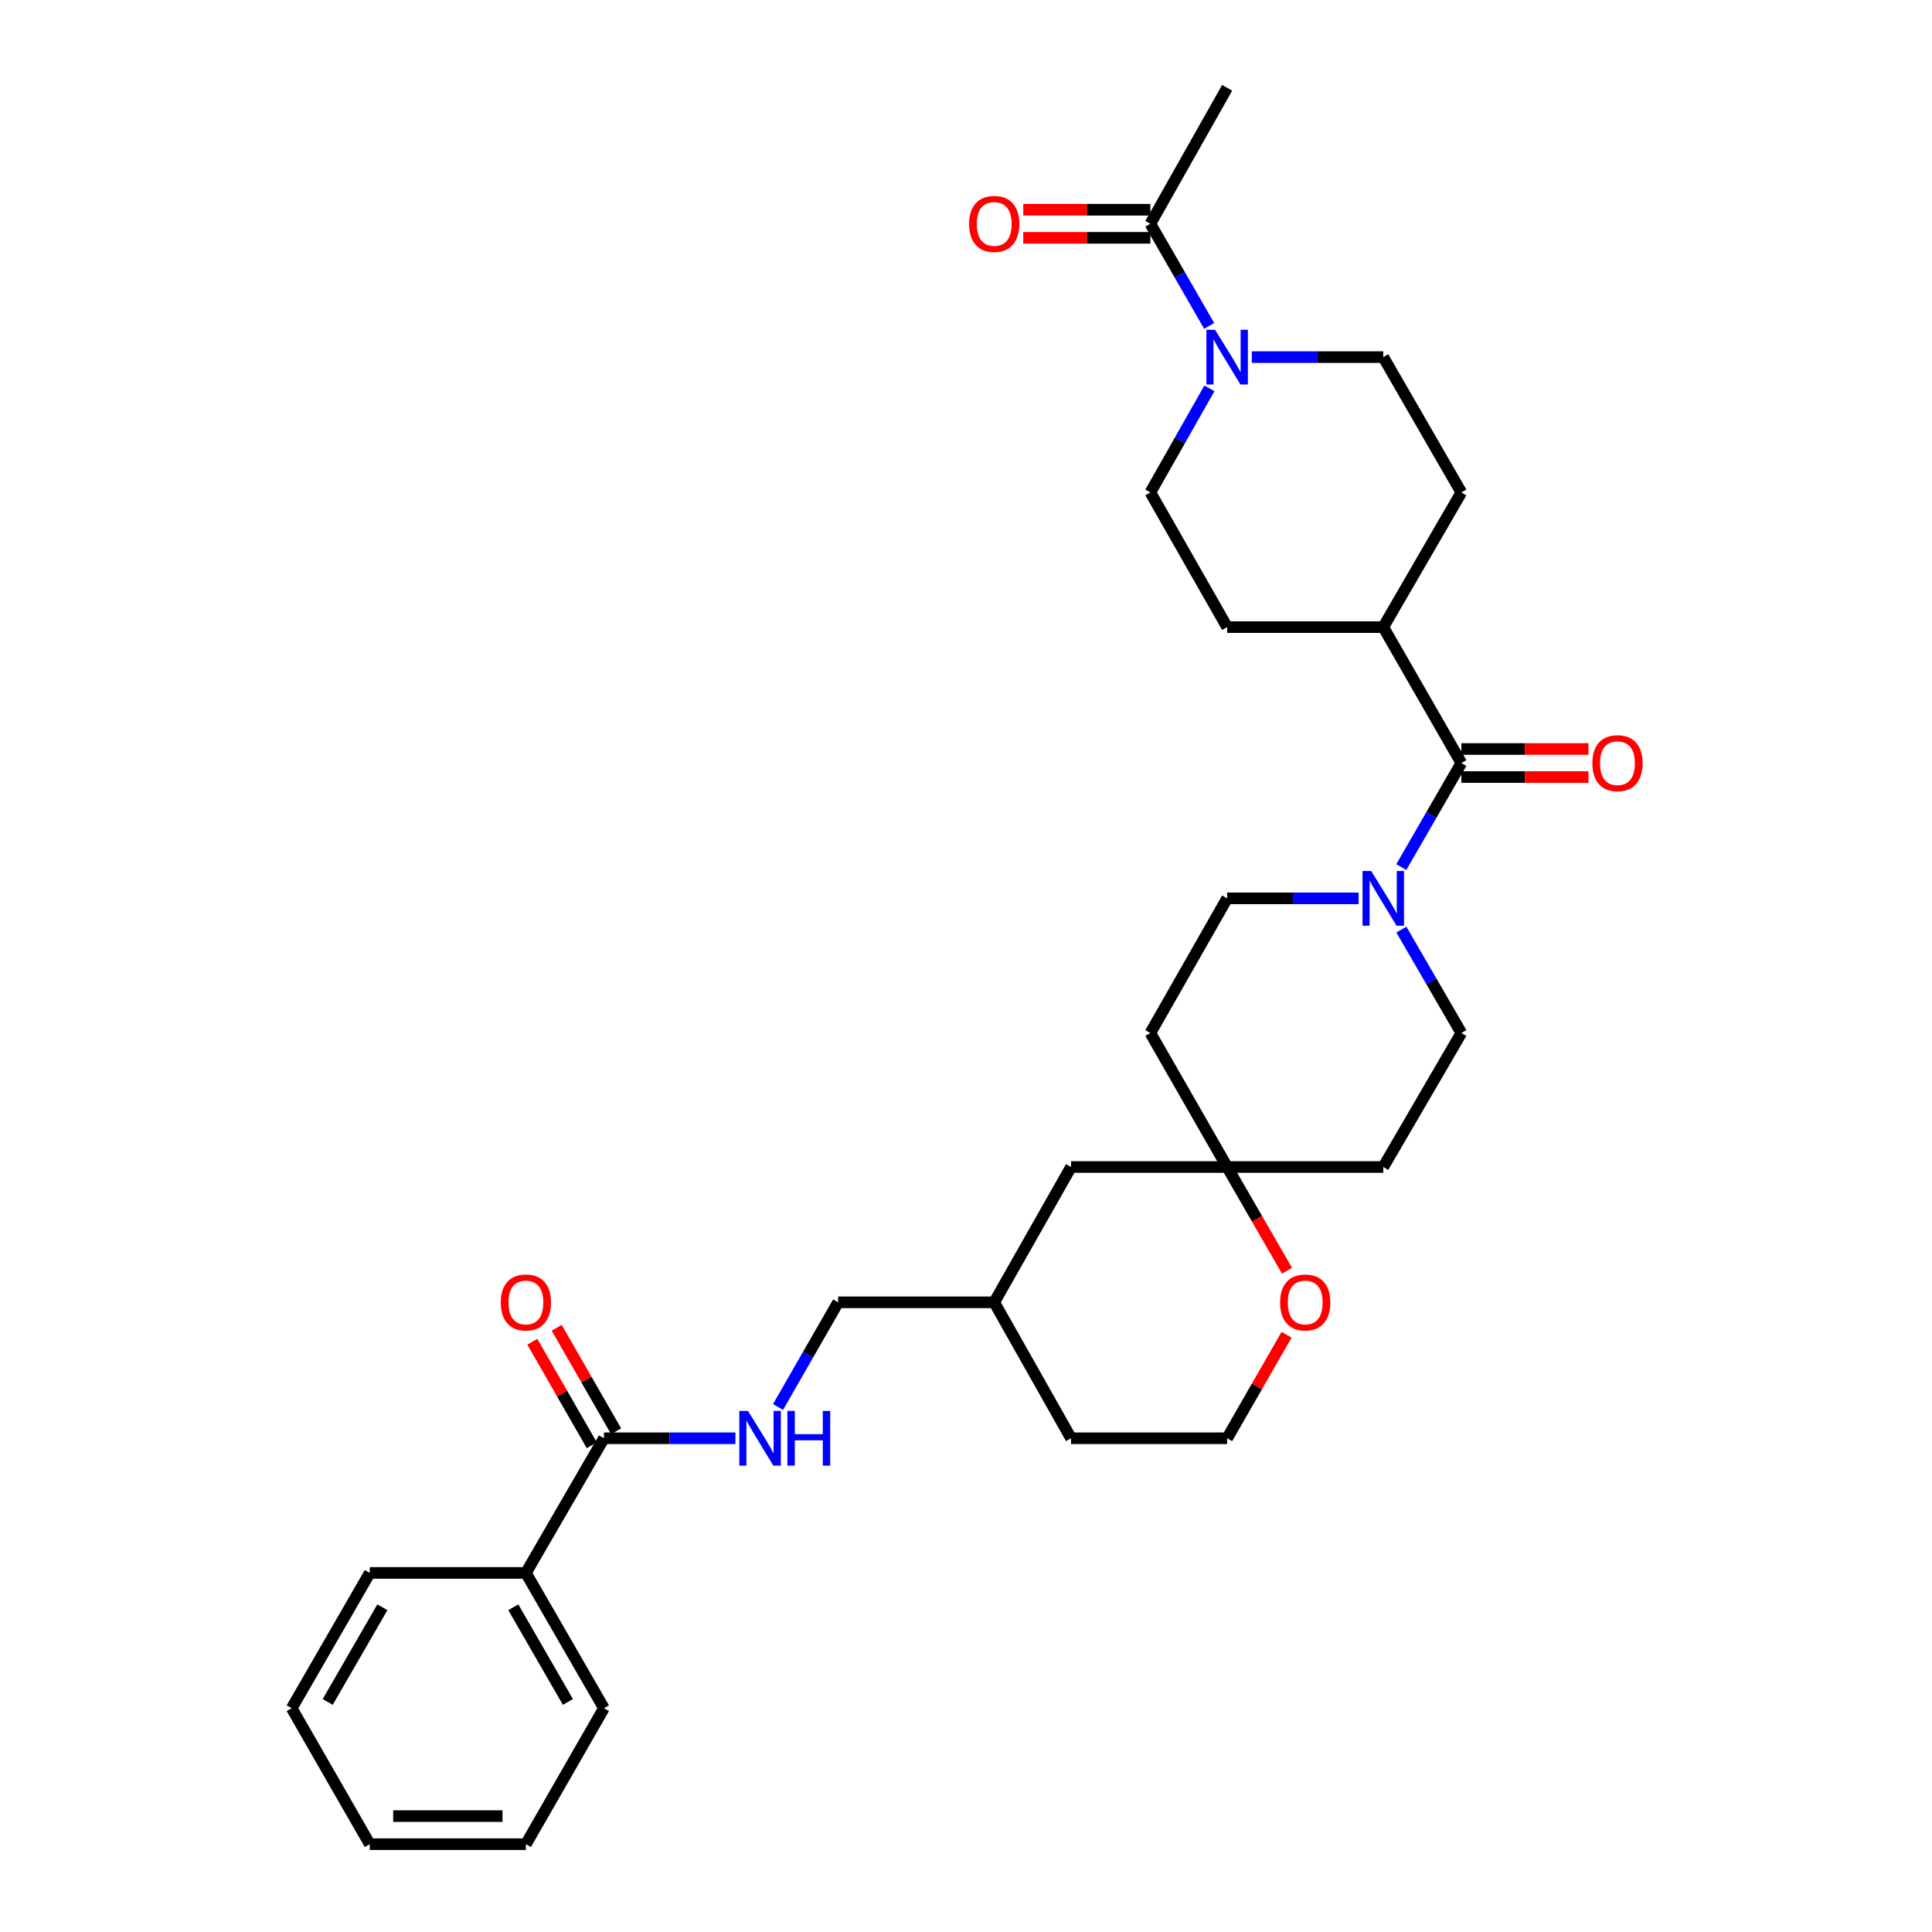 <?xml version='1.0' encoding='iso-8859-1'?>
<svg version='1.1' baseProfile='full'
              xmlns='http://www.w3.org/2000/svg'
                      xmlns:rdkit='http://www.rdkit.org/xml'
                      xmlns:xlink='http://www.w3.org/1999/xlink'
                  xml:space='preserve'
width='1000px' height='1000px' viewBox='0 0 1000 1000'>
<!-- END OF HEADER -->
<rect style='opacity:1.0;fill:#FFFFFF;stroke:none' width='1000' height='1000' x='0' y='0'> </rect>
<path class='bond-0' d='M 756.393,394.945 L 740.854,421.875' style='fill:none;fill-rule:evenodd;stroke:#000000;stroke-width:6px;stroke-linecap:butt;stroke-linejoin:miter;stroke-opacity:1' />
<path class='bond-0' d='M 740.854,421.875 L 725.316,448.806' style='fill:none;fill-rule:evenodd;stroke:#0000FF;stroke-width:6px;stroke-linecap:butt;stroke-linejoin:miter;stroke-opacity:1' />
<path class='bond-6' d='M 756.393,394.945 L 715.979,324.589' style='fill:none;fill-rule:evenodd;stroke:#000000;stroke-width:6px;stroke-linecap:butt;stroke-linejoin:miter;stroke-opacity:1' />
<path class='bond-12' d='M 756.393,402.211 L 789.288,402.211' style='fill:none;fill-rule:evenodd;stroke:#000000;stroke-width:6px;stroke-linecap:butt;stroke-linejoin:miter;stroke-opacity:1' />
<path class='bond-12' d='M 789.288,402.211 L 822.184,402.211' style='fill:none;fill-rule:evenodd;stroke:#FF0000;stroke-width:6px;stroke-linecap:butt;stroke-linejoin:miter;stroke-opacity:1' />
<path class='bond-12' d='M 756.393,387.68 L 789.288,387.68' style='fill:none;fill-rule:evenodd;stroke:#000000;stroke-width:6px;stroke-linecap:butt;stroke-linejoin:miter;stroke-opacity:1' />
<path class='bond-12' d='M 789.288,387.68 L 822.184,387.68' style='fill:none;fill-rule:evenodd;stroke:#FF0000;stroke-width:6px;stroke-linecap:butt;stroke-linejoin:miter;stroke-opacity:1' />
<path class='bond-7' d='M 725.357,481.161 L 740.875,507.926' style='fill:none;fill-rule:evenodd;stroke:#0000FF;stroke-width:6px;stroke-linecap:butt;stroke-linejoin:miter;stroke-opacity:1' />
<path class='bond-7' d='M 740.875,507.926 L 756.393,534.69' style='fill:none;fill-rule:evenodd;stroke:#000000;stroke-width:6px;stroke-linecap:butt;stroke-linejoin:miter;stroke-opacity:1' />
<path class='bond-8' d='M 703.219,464.987 L 669.193,464.987' style='fill:none;fill-rule:evenodd;stroke:#0000FF;stroke-width:6px;stroke-linecap:butt;stroke-linejoin:miter;stroke-opacity:1' />
<path class='bond-8' d='M 669.193,464.987 L 635.168,464.987' style='fill:none;fill-rule:evenodd;stroke:#000000;stroke-width:6px;stroke-linecap:butt;stroke-linejoin:miter;stroke-opacity:1' />
<path class='bond-1' d='M 625.99,201.017 L 610.707,227.952' style='fill:none;fill-rule:evenodd;stroke:#0000FF;stroke-width:6px;stroke-linecap:butt;stroke-linejoin:miter;stroke-opacity:1' />
<path class='bond-1' d='M 610.707,227.952 L 595.424,254.886' style='fill:none;fill-rule:evenodd;stroke:#000000;stroke-width:6px;stroke-linecap:butt;stroke-linejoin:miter;stroke-opacity:1' />
<path class='bond-2' d='M 625.867,168.693 L 610.645,142.26' style='fill:none;fill-rule:evenodd;stroke:#0000FF;stroke-width:6px;stroke-linecap:butt;stroke-linejoin:miter;stroke-opacity:1' />
<path class='bond-2' d='M 610.645,142.26 L 595.424,115.827' style='fill:none;fill-rule:evenodd;stroke:#000000;stroke-width:6px;stroke-linecap:butt;stroke-linejoin:miter;stroke-opacity:1' />
<path class='bond-31' d='M 647.928,184.844 L 681.953,184.844' style='fill:none;fill-rule:evenodd;stroke:#0000FF;stroke-width:6px;stroke-linecap:butt;stroke-linejoin:miter;stroke-opacity:1' />
<path class='bond-31' d='M 681.953,184.844 L 715.979,184.844' style='fill:none;fill-rule:evenodd;stroke:#000000;stroke-width:6px;stroke-linecap:butt;stroke-linejoin:miter;stroke-opacity:1' />
<path class='bond-16' d='M 595.424,108.562 L 562.528,108.562' style='fill:none;fill-rule:evenodd;stroke:#000000;stroke-width:6px;stroke-linecap:butt;stroke-linejoin:miter;stroke-opacity:1' />
<path class='bond-16' d='M 562.528,108.562 L 529.633,108.562' style='fill:none;fill-rule:evenodd;stroke:#FF0000;stroke-width:6px;stroke-linecap:butt;stroke-linejoin:miter;stroke-opacity:1' />
<path class='bond-16' d='M 595.424,123.093 L 562.528,123.093' style='fill:none;fill-rule:evenodd;stroke:#000000;stroke-width:6px;stroke-linecap:butt;stroke-linejoin:miter;stroke-opacity:1' />
<path class='bond-16' d='M 562.528,123.093 L 529.633,123.093' style='fill:none;fill-rule:evenodd;stroke:#FF0000;stroke-width:6px;stroke-linecap:butt;stroke-linejoin:miter;stroke-opacity:1' />
<path class='bond-24' d='M 595.424,115.827 L 635.168,45.455' style='fill:none;fill-rule:evenodd;stroke:#000000;stroke-width:6px;stroke-linecap:butt;stroke-linejoin:miter;stroke-opacity:1' />
<path class='bond-3' d='M 312.6,744.444 L 346.626,744.444' style='fill:none;fill-rule:evenodd;stroke:#000000;stroke-width:6px;stroke-linecap:butt;stroke-linejoin:miter;stroke-opacity:1' />
<path class='bond-3' d='M 346.626,744.444 L 380.652,744.444' style='fill:none;fill-rule:evenodd;stroke:#0000FF;stroke-width:6px;stroke-linecap:butt;stroke-linejoin:miter;stroke-opacity:1' />
<path class='bond-15' d='M 318.902,740.827 L 303.522,714.038' style='fill:none;fill-rule:evenodd;stroke:#000000;stroke-width:6px;stroke-linecap:butt;stroke-linejoin:miter;stroke-opacity:1' />
<path class='bond-15' d='M 303.522,714.038 L 288.143,687.25' style='fill:none;fill-rule:evenodd;stroke:#FF0000;stroke-width:6px;stroke-linecap:butt;stroke-linejoin:miter;stroke-opacity:1' />
<path class='bond-15' d='M 306.299,748.062 L 290.92,721.274' style='fill:none;fill-rule:evenodd;stroke:#000000;stroke-width:6px;stroke-linecap:butt;stroke-linejoin:miter;stroke-opacity:1' />
<path class='bond-15' d='M 290.92,721.274 L 275.54,694.485' style='fill:none;fill-rule:evenodd;stroke:#FF0000;stroke-width:6px;stroke-linecap:butt;stroke-linejoin:miter;stroke-opacity:1' />
<path class='bond-17' d='M 312.6,744.444 L 272.203,814.147' style='fill:none;fill-rule:evenodd;stroke:#000000;stroke-width:6px;stroke-linecap:butt;stroke-linejoin:miter;stroke-opacity:1' />
<path class='bond-4' d='M 635.168,604.037 L 595.424,534.69' style='fill:none;fill-rule:evenodd;stroke:#000000;stroke-width:6px;stroke-linecap:butt;stroke-linejoin:miter;stroke-opacity:1' />
<path class='bond-9' d='M 635.168,604.037 L 650.66,630.888' style='fill:none;fill-rule:evenodd;stroke:#000000;stroke-width:6px;stroke-linecap:butt;stroke-linejoin:miter;stroke-opacity:1' />
<path class='bond-9' d='M 650.66,630.888 L 666.152,657.738' style='fill:none;fill-rule:evenodd;stroke:#FF0000;stroke-width:6px;stroke-linecap:butt;stroke-linejoin:miter;stroke-opacity:1' />
<path class='bond-20' d='M 635.168,604.037 L 554.364,604.037' style='fill:none;fill-rule:evenodd;stroke:#000000;stroke-width:6px;stroke-linecap:butt;stroke-linejoin:miter;stroke-opacity:1' />
<path class='bond-32' d='M 635.168,604.037 L 715.979,604.037' style='fill:none;fill-rule:evenodd;stroke:#000000;stroke-width:6px;stroke-linecap:butt;stroke-linejoin:miter;stroke-opacity:1' />
<path class='bond-5' d='M 402.706,728.256 L 418.258,701.168' style='fill:none;fill-rule:evenodd;stroke:#0000FF;stroke-width:6px;stroke-linecap:butt;stroke-linejoin:miter;stroke-opacity:1' />
<path class='bond-5' d='M 418.258,701.168 L 433.809,674.079' style='fill:none;fill-rule:evenodd;stroke:#000000;stroke-width:6px;stroke-linecap:butt;stroke-linejoin:miter;stroke-opacity:1' />
<path class='bond-18' d='M 715.979,324.589 L 756.393,254.886' style='fill:none;fill-rule:evenodd;stroke:#000000;stroke-width:6px;stroke-linecap:butt;stroke-linejoin:miter;stroke-opacity:1' />
<path class='bond-19' d='M 715.979,324.589 L 635.168,324.589' style='fill:none;fill-rule:evenodd;stroke:#000000;stroke-width:6px;stroke-linecap:butt;stroke-linejoin:miter;stroke-opacity:1' />
<path class='bond-13' d='M 756.393,534.69 L 715.979,604.037' style='fill:none;fill-rule:evenodd;stroke:#000000;stroke-width:6px;stroke-linecap:butt;stroke-linejoin:miter;stroke-opacity:1' />
<path class='bond-14' d='M 635.168,464.987 L 595.424,534.69' style='fill:none;fill-rule:evenodd;stroke:#000000;stroke-width:6px;stroke-linecap:butt;stroke-linejoin:miter;stroke-opacity:1' />
<path class='bond-22' d='M 665.939,690.868 L 650.553,717.656' style='fill:none;fill-rule:evenodd;stroke:#FF0000;stroke-width:6px;stroke-linecap:butt;stroke-linejoin:miter;stroke-opacity:1' />
<path class='bond-22' d='M 650.553,717.656 L 635.168,744.444' style='fill:none;fill-rule:evenodd;stroke:#000000;stroke-width:6px;stroke-linecap:butt;stroke-linejoin:miter;stroke-opacity:1' />
<path class='bond-10' d='M 595.424,254.886 L 635.168,324.589' style='fill:none;fill-rule:evenodd;stroke:#000000;stroke-width:6px;stroke-linecap:butt;stroke-linejoin:miter;stroke-opacity:1' />
<path class='bond-11' d='M 715.979,184.844 L 756.393,254.886' style='fill:none;fill-rule:evenodd;stroke:#000000;stroke-width:6px;stroke-linecap:butt;stroke-linejoin:miter;stroke-opacity:1' />
<path class='bond-25' d='M 272.203,814.147 L 312.6,884.173' style='fill:none;fill-rule:evenodd;stroke:#000000;stroke-width:6px;stroke-linecap:butt;stroke-linejoin:miter;stroke-opacity:1' />
<path class='bond-25' d='M 265.675,831.912 L 293.954,880.93' style='fill:none;fill-rule:evenodd;stroke:#000000;stroke-width:6px;stroke-linecap:butt;stroke-linejoin:miter;stroke-opacity:1' />
<path class='bond-26' d='M 272.203,814.147 L 191.392,814.147' style='fill:none;fill-rule:evenodd;stroke:#000000;stroke-width:6px;stroke-linecap:butt;stroke-linejoin:miter;stroke-opacity:1' />
<path class='bond-23' d='M 554.364,604.037 L 514.613,674.079' style='fill:none;fill-rule:evenodd;stroke:#000000;stroke-width:6px;stroke-linecap:butt;stroke-linejoin:miter;stroke-opacity:1' />
<path class='bond-21' d='M 433.809,674.079 L 514.613,674.079' style='fill:none;fill-rule:evenodd;stroke:#000000;stroke-width:6px;stroke-linecap:butt;stroke-linejoin:miter;stroke-opacity:1' />
<path class='bond-33' d='M 635.168,744.444 L 554.364,744.444' style='fill:none;fill-rule:evenodd;stroke:#000000;stroke-width:6px;stroke-linecap:butt;stroke-linejoin:miter;stroke-opacity:1' />
<path class='bond-27' d='M 514.613,674.079 L 554.364,744.444' style='fill:none;fill-rule:evenodd;stroke:#000000;stroke-width:6px;stroke-linecap:butt;stroke-linejoin:miter;stroke-opacity:1' />
<path class='bond-29' d='M 312.6,884.173 L 272.203,954.545' style='fill:none;fill-rule:evenodd;stroke:#000000;stroke-width:6px;stroke-linecap:butt;stroke-linejoin:miter;stroke-opacity:1' />
<path class='bond-28' d='M 191.392,814.147 L 150.978,884.173' style='fill:none;fill-rule:evenodd;stroke:#000000;stroke-width:6px;stroke-linecap:butt;stroke-linejoin:miter;stroke-opacity:1' />
<path class='bond-28' d='M 197.915,831.914 L 169.626,880.932' style='fill:none;fill-rule:evenodd;stroke:#000000;stroke-width:6px;stroke-linecap:butt;stroke-linejoin:miter;stroke-opacity:1' />
<path class='bond-30' d='M 150.978,884.173 L 191.392,954.545' style='fill:none;fill-rule:evenodd;stroke:#000000;stroke-width:6px;stroke-linecap:butt;stroke-linejoin:miter;stroke-opacity:1' />
<path class='bond-34' d='M 272.203,954.545 L 191.392,954.545' style='fill:none;fill-rule:evenodd;stroke:#000000;stroke-width:6px;stroke-linecap:butt;stroke-linejoin:miter;stroke-opacity:1' />
<path class='bond-34' d='M 260.081,940.014 L 203.513,940.014' style='fill:none;fill-rule:evenodd;stroke:#000000;stroke-width:6px;stroke-linecap:butt;stroke-linejoin:miter;stroke-opacity:1' />
<path  class='atom-1' d='M 709.719 450.827
L 718.999 465.827
Q 719.919 467.307, 721.399 469.987
Q 722.879 472.667, 722.959 472.827
L 722.959 450.827
L 726.719 450.827
L 726.719 479.147
L 722.839 479.147
L 712.879 462.747
Q 711.719 460.827, 710.479 458.627
Q 709.279 456.427, 708.919 455.747
L 708.919 479.147
L 705.239 479.147
L 705.239 450.827
L 709.719 450.827
' fill='#0000FF'/>
<path  class='atom-2' d='M 628.908 170.684
L 638.188 185.684
Q 639.108 187.164, 640.588 189.844
Q 642.068 192.524, 642.148 192.684
L 642.148 170.684
L 645.908 170.684
L 645.908 199.004
L 642.028 199.004
L 632.068 182.604
Q 630.908 180.684, 629.668 178.484
Q 628.468 176.284, 628.108 175.604
L 628.108 199.004
L 624.428 199.004
L 624.428 170.684
L 628.908 170.684
' fill='#0000FF'/>
<path  class='atom-6' d='M 387.152 730.284
L 396.432 745.284
Q 397.352 746.764, 398.832 749.444
Q 400.312 752.124, 400.392 752.284
L 400.392 730.284
L 404.152 730.284
L 404.152 758.604
L 400.272 758.604
L 390.312 742.204
Q 389.152 740.284, 387.912 738.084
Q 386.712 735.884, 386.352 735.204
L 386.352 758.604
L 382.672 758.604
L 382.672 730.284
L 387.152 730.284
' fill='#0000FF'/>
<path  class='atom-6' d='M 407.552 730.284
L 411.392 730.284
L 411.392 742.324
L 425.872 742.324
L 425.872 730.284
L 429.712 730.284
L 429.712 758.604
L 425.872 758.604
L 425.872 745.524
L 411.392 745.524
L 411.392 758.604
L 407.552 758.604
L 407.552 730.284
' fill='#0000FF'/>
<path  class='atom-10' d='M 662.581 674.159
Q 662.581 667.359, 665.941 663.559
Q 669.301 659.759, 675.581 659.759
Q 681.861 659.759, 685.221 663.559
Q 688.581 667.359, 688.581 674.159
Q 688.581 681.039, 685.181 684.959
Q 681.781 688.839, 675.581 688.839
Q 669.341 688.839, 665.941 684.959
Q 662.581 681.079, 662.581 674.159
M 675.581 685.639
Q 679.901 685.639, 682.221 682.759
Q 684.581 679.839, 684.581 674.159
Q 684.581 668.599, 682.221 665.799
Q 679.901 662.959, 675.581 662.959
Q 671.261 662.959, 668.901 665.759
Q 666.581 668.559, 666.581 674.159
Q 666.581 679.879, 668.901 682.759
Q 671.261 685.639, 675.581 685.639
' fill='#FF0000'/>
<path  class='atom-13' d='M 824.204 395.025
Q 824.204 388.225, 827.564 384.425
Q 830.924 380.625, 837.204 380.625
Q 843.484 380.625, 846.844 384.425
Q 850.204 388.225, 850.204 395.025
Q 850.204 401.905, 846.804 405.825
Q 843.404 409.705, 837.204 409.705
Q 830.964 409.705, 827.564 405.825
Q 824.204 401.945, 824.204 395.025
M 837.204 406.505
Q 841.524 406.505, 843.844 403.625
Q 846.204 400.705, 846.204 395.025
Q 846.204 389.465, 843.844 386.665
Q 841.524 383.825, 837.204 383.825
Q 832.884 383.825, 830.524 386.625
Q 828.204 389.425, 828.204 395.025
Q 828.204 400.745, 830.524 403.625
Q 832.884 406.505, 837.204 406.505
' fill='#FF0000'/>
<path  class='atom-16' d='M 259.203 674.159
Q 259.203 667.359, 262.563 663.559
Q 265.923 659.759, 272.203 659.759
Q 278.483 659.759, 281.843 663.559
Q 285.203 667.359, 285.203 674.159
Q 285.203 681.039, 281.803 684.959
Q 278.403 688.839, 272.203 688.839
Q 265.963 688.839, 262.563 684.959
Q 259.203 681.079, 259.203 674.159
M 272.203 685.639
Q 276.523 685.639, 278.843 682.759
Q 281.203 679.839, 281.203 674.159
Q 281.203 668.599, 278.843 665.799
Q 276.523 662.959, 272.203 662.959
Q 267.883 662.959, 265.523 665.759
Q 263.203 668.559, 263.203 674.159
Q 263.203 679.879, 265.523 682.759
Q 267.883 685.639, 272.203 685.639
' fill='#FF0000'/>
<path  class='atom-17' d='M 501.613 115.907
Q 501.613 109.107, 504.973 105.307
Q 508.333 101.507, 514.613 101.507
Q 520.893 101.507, 524.253 105.307
Q 527.613 109.107, 527.613 115.907
Q 527.613 122.787, 524.213 126.707
Q 520.813 130.587, 514.613 130.587
Q 508.373 130.587, 504.973 126.707
Q 501.613 122.827, 501.613 115.907
M 514.613 127.387
Q 518.933 127.387, 521.253 124.507
Q 523.613 121.587, 523.613 115.907
Q 523.613 110.347, 521.253 107.547
Q 518.933 104.707, 514.613 104.707
Q 510.293 104.707, 507.933 107.507
Q 505.613 110.307, 505.613 115.907
Q 505.613 121.627, 507.933 124.507
Q 510.293 127.387, 514.613 127.387
' fill='#FF0000'/>
</svg>
